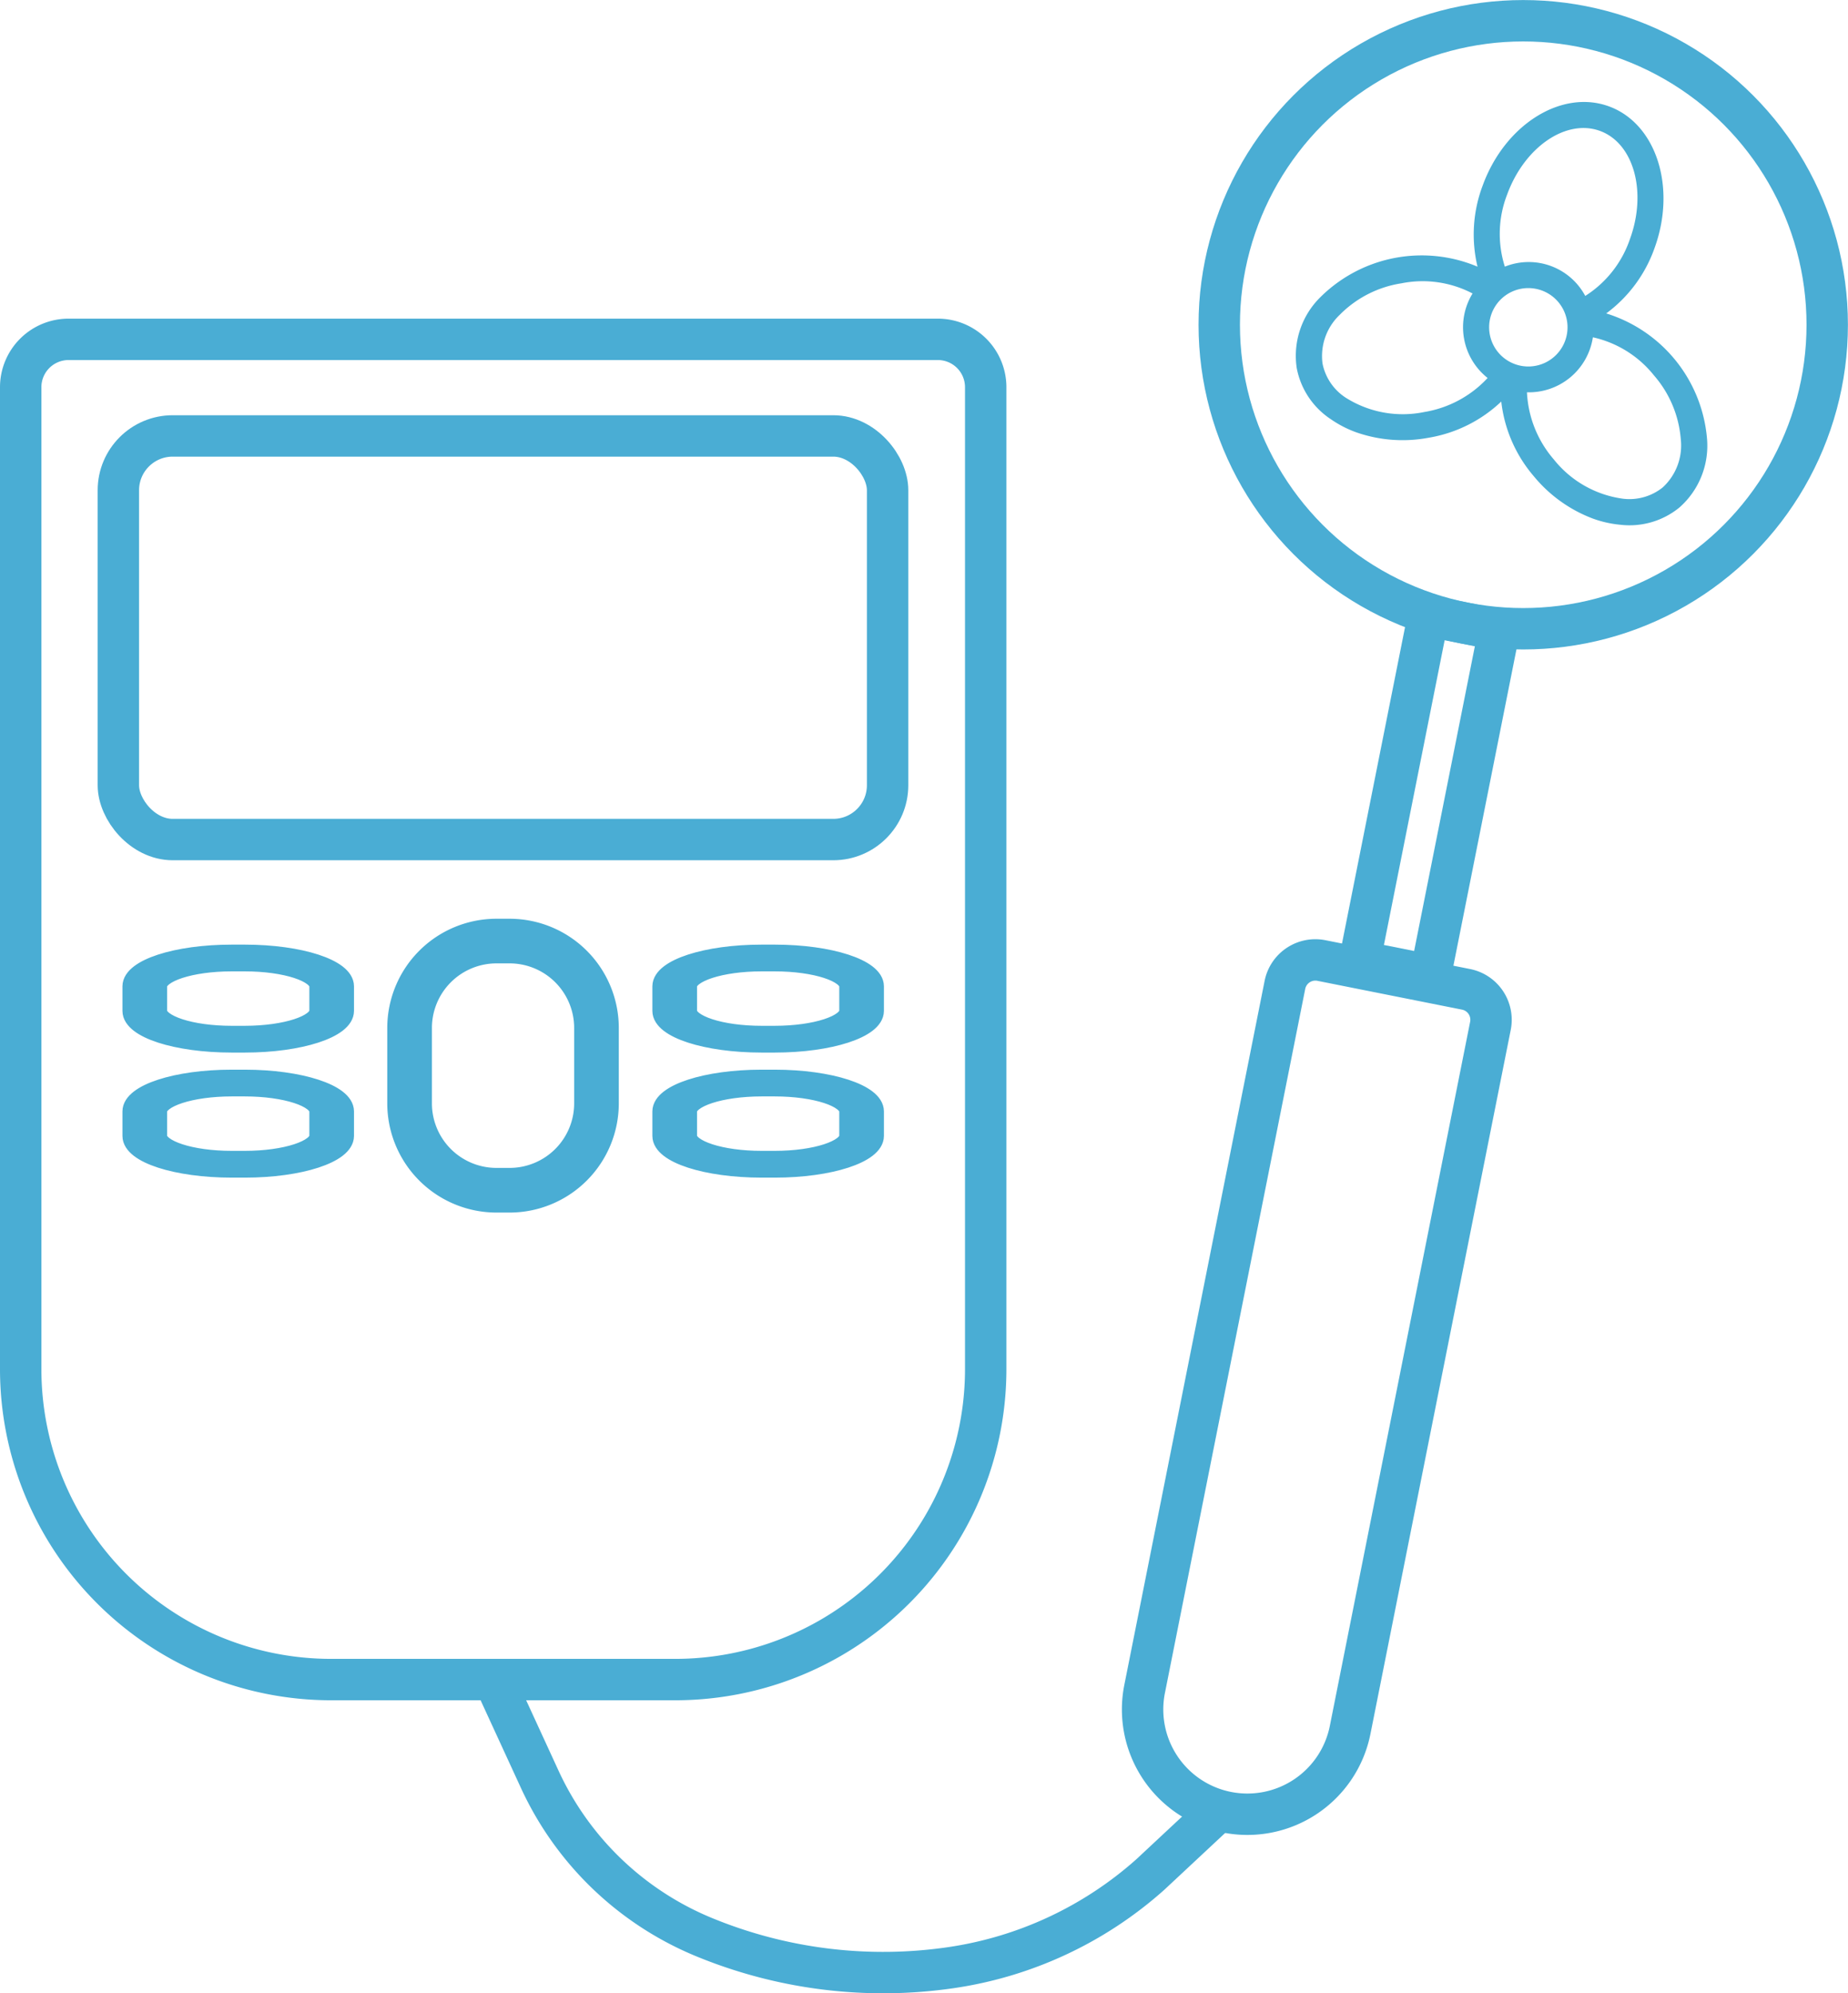 <?xml version="1.0" encoding="UTF-8"?> <svg xmlns="http://www.w3.org/2000/svg" viewBox="0 0 714.3 770.41" style="fill:#4aadd4"><defs><style>.cls-1,.cls-2{stroke:#4aadd4;stroke-miterlimit:10;}.cls-1{stroke-width:7px;}.cls-2{fill:none;stroke-width:16px;}</style></defs><g id="Слой_2" data-name="Слой 2"><g id="Capa_1" data-name="Capa 1"><path class="cls-1" d="M197,358.6h-5.13a38.72,38.72,0,0,0-38.68,38.68v29.2a38.73,38.73,0,0,0,38.68,38.68H197a38.73,38.73,0,0,0,38.68-38.68v-29.2A38.72,38.72,0,0,0,197,358.6Zm28.43,67.88A28.46,28.46,0,0,1,197,454.9h-5.13a28.45,28.45,0,0,1-28.42-28.42v-29.2a28.46,28.46,0,0,1,28.42-28.43H197a28.46,28.46,0,0,1,28.43,28.43Z"></path><path class="cls-1" d="M94.64,368.6H89.52c-21.36,0-38.66,5.64-38.69,12.6v9.52c0,7,17.34,12.6,38.69,12.6h5.13c21.35,0,38.65-5.64,38.68-12.6V381.2C133.3,374.24,116,368.6,94.64,368.6Zm28.43,22.12c0,5.11-12.73,9.25-28.42,9.26H89.52c-15.69,0-28.41-4.15-28.42-9.26V381.2c0-5.11,12.73-9.26,28.42-9.26h5.13c15.69,0,28.41,4.15,28.42,9.26Z"></path><path class="cls-1" d="M94.64,416.93H89.52c-21.36,0-38.66,5.65-38.69,12.61v9.51c0,7,17.34,12.6,38.69,12.61h5.13c21.35,0,38.65-5.65,38.68-12.61v-9.51C133.3,422.58,116,416.94,94.64,416.93Zm28.43,22.12c0,5.11-12.73,9.26-28.42,9.26H89.52c-15.69,0-28.41-4.15-28.42-9.26v-9.51c0-5.12,12.73-9.26,28.42-9.27h5.13c15.69,0,28.41,4.15,28.42,9.27Z"></path><path class="cls-1" d="M299.47,368.6h-5.13c-21.35,0-38.65,5.64-38.68,12.6v9.52c0,7,17.33,12.6,38.69,12.6h5.13c21.35,0,38.65-5.64,38.68-12.6V381.2C338.13,374.24,320.83,368.6,299.47,368.6Zm28.43,22.12c0,5.11-12.73,9.25-28.42,9.26h-5.13c-15.69,0-28.41-4.15-28.43-9.26V381.2c0-5.11,12.74-9.26,28.43-9.26h5.13c15.69,0,28.41,4.15,28.42,9.26Z"></path><path class="cls-1" d="M299.47,416.93h-5.13c-21.35,0-38.65,5.65-38.68,12.61v9.51c0,7,17.33,12.6,38.69,12.61h5.13c21.35,0,38.65-5.65,38.68-12.61v-9.51C338.13,422.58,320.83,416.94,299.47,416.93Zm28.43,22.12c0,5.11-12.73,9.26-28.42,9.26h-5.13c-15.69,0-28.41-4.15-28.43-9.26v-9.51c0-5.12,12.74-9.26,28.43-9.27h5.13c15.69,0,28.41,4.15,28.42,9.27Z"></path><path class="cls-2" d="M26.5,131.16h336a18.5,18.5,0,0,1,18.5,18.5v379.5a120,120,0,0,1-120,120H128a120,120,0,0,1-120-120V149.66A18.5,18.5,0,0,1,26.5,131.16Z"></path><rect class="cls-2" x="45.75" y="168.49" width="297.33" height="156" rx="21" ry="21"></rect><path class="cls-2" d="M478,373.61h57a12,12,0,0,1,12,12V663.09a40.5,40.5,0,0,1-40.5,40.5h0a40.5,40.5,0,0,1-40.5-40.5V385.61A12,12,0,0,1,478,373.61Z" transform="translate(115 -88.58) rotate(11.27)"></path><rect class="cls-2" x="538.56" y="239.45" width="27.91" height="136.09" transform="translate(70.73 -102.03) rotate(11.27)"></rect><circle class="cls-2" cx="588.77" cy="125.52" r="117.5"></circle><path class="cls-2" d="M192.7,653.1l15.91,34.59a120.36,120.36,0,0,0,64.94,61.59l.8.32a181.6,181.6,0,0,0,93.06,10.93h0a147.83,147.83,0,0,0,77.2-36l26.64-24.87"></path><path d="M592.84,184.05a54.43,54.43,0,0,0,22.71,16.33,42.5,42.5,0,0,0,10.84,2.45,30.42,30.42,0,0,0,22.76-6.69,31.82,31.82,0,0,0,10.62-27,55.56,55.56,0,0,0-38.92-48A53.46,53.46,0,0,0,639.52,95.9c8.58-23.54.66-48.13-17.65-54.8s-40.2,7.06-48.77,30.6a53.43,53.43,0,0,0-2,31.37,55.59,55.59,0,0,0-60.65,11.7,31.82,31.82,0,0,0-9.23,27.49A30.43,30.43,0,0,0,514.36,162a42.45,42.45,0,0,0,9.88,5.1,54.34,54.34,0,0,0,27.9,2.1,53.55,53.55,0,0,0,28.14-14A53.52,53.52,0,0,0,592.84,184.05Zm3.1-71.78a15.15,15.15,0,1,1-19.42,9A15.15,15.15,0,0,1,595.94,112.27Zm43.35,32.81a42.65,42.65,0,0,1,10.37,24.62,22,22,0,0,1-7,18.71,20.55,20.55,0,0,1-15.38,4.34,41.2,41.2,0,0,1-26.71-15.2,42.72,42.72,0,0,1-10.36-25.93,25,25,0,0,0,25.48-21.25A41.76,41.76,0,0,1,639.29,145.08ZM618.41,50.59C631.49,55.35,636.7,74.13,630,92.44a42,42,0,0,1-17.26,21.94,24.78,24.78,0,0,0-31.08-11.32,41.89,41.89,0,0,1,.9-27.9C589.26,56.84,605.33,45.82,618.41,50.59Zm-68,108.68a41.21,41.21,0,0,1-30.22-5.54,20.5,20.5,0,0,1-9-13.22,22,22,0,0,1,6.65-18.83,42.64,42.64,0,0,1,23.81-12.17,41.63,41.63,0,0,1,27.53,3.92A25,25,0,0,0,575,146.09,42.76,42.76,0,0,1,550.38,159.27Z"></path></g></g></svg> 